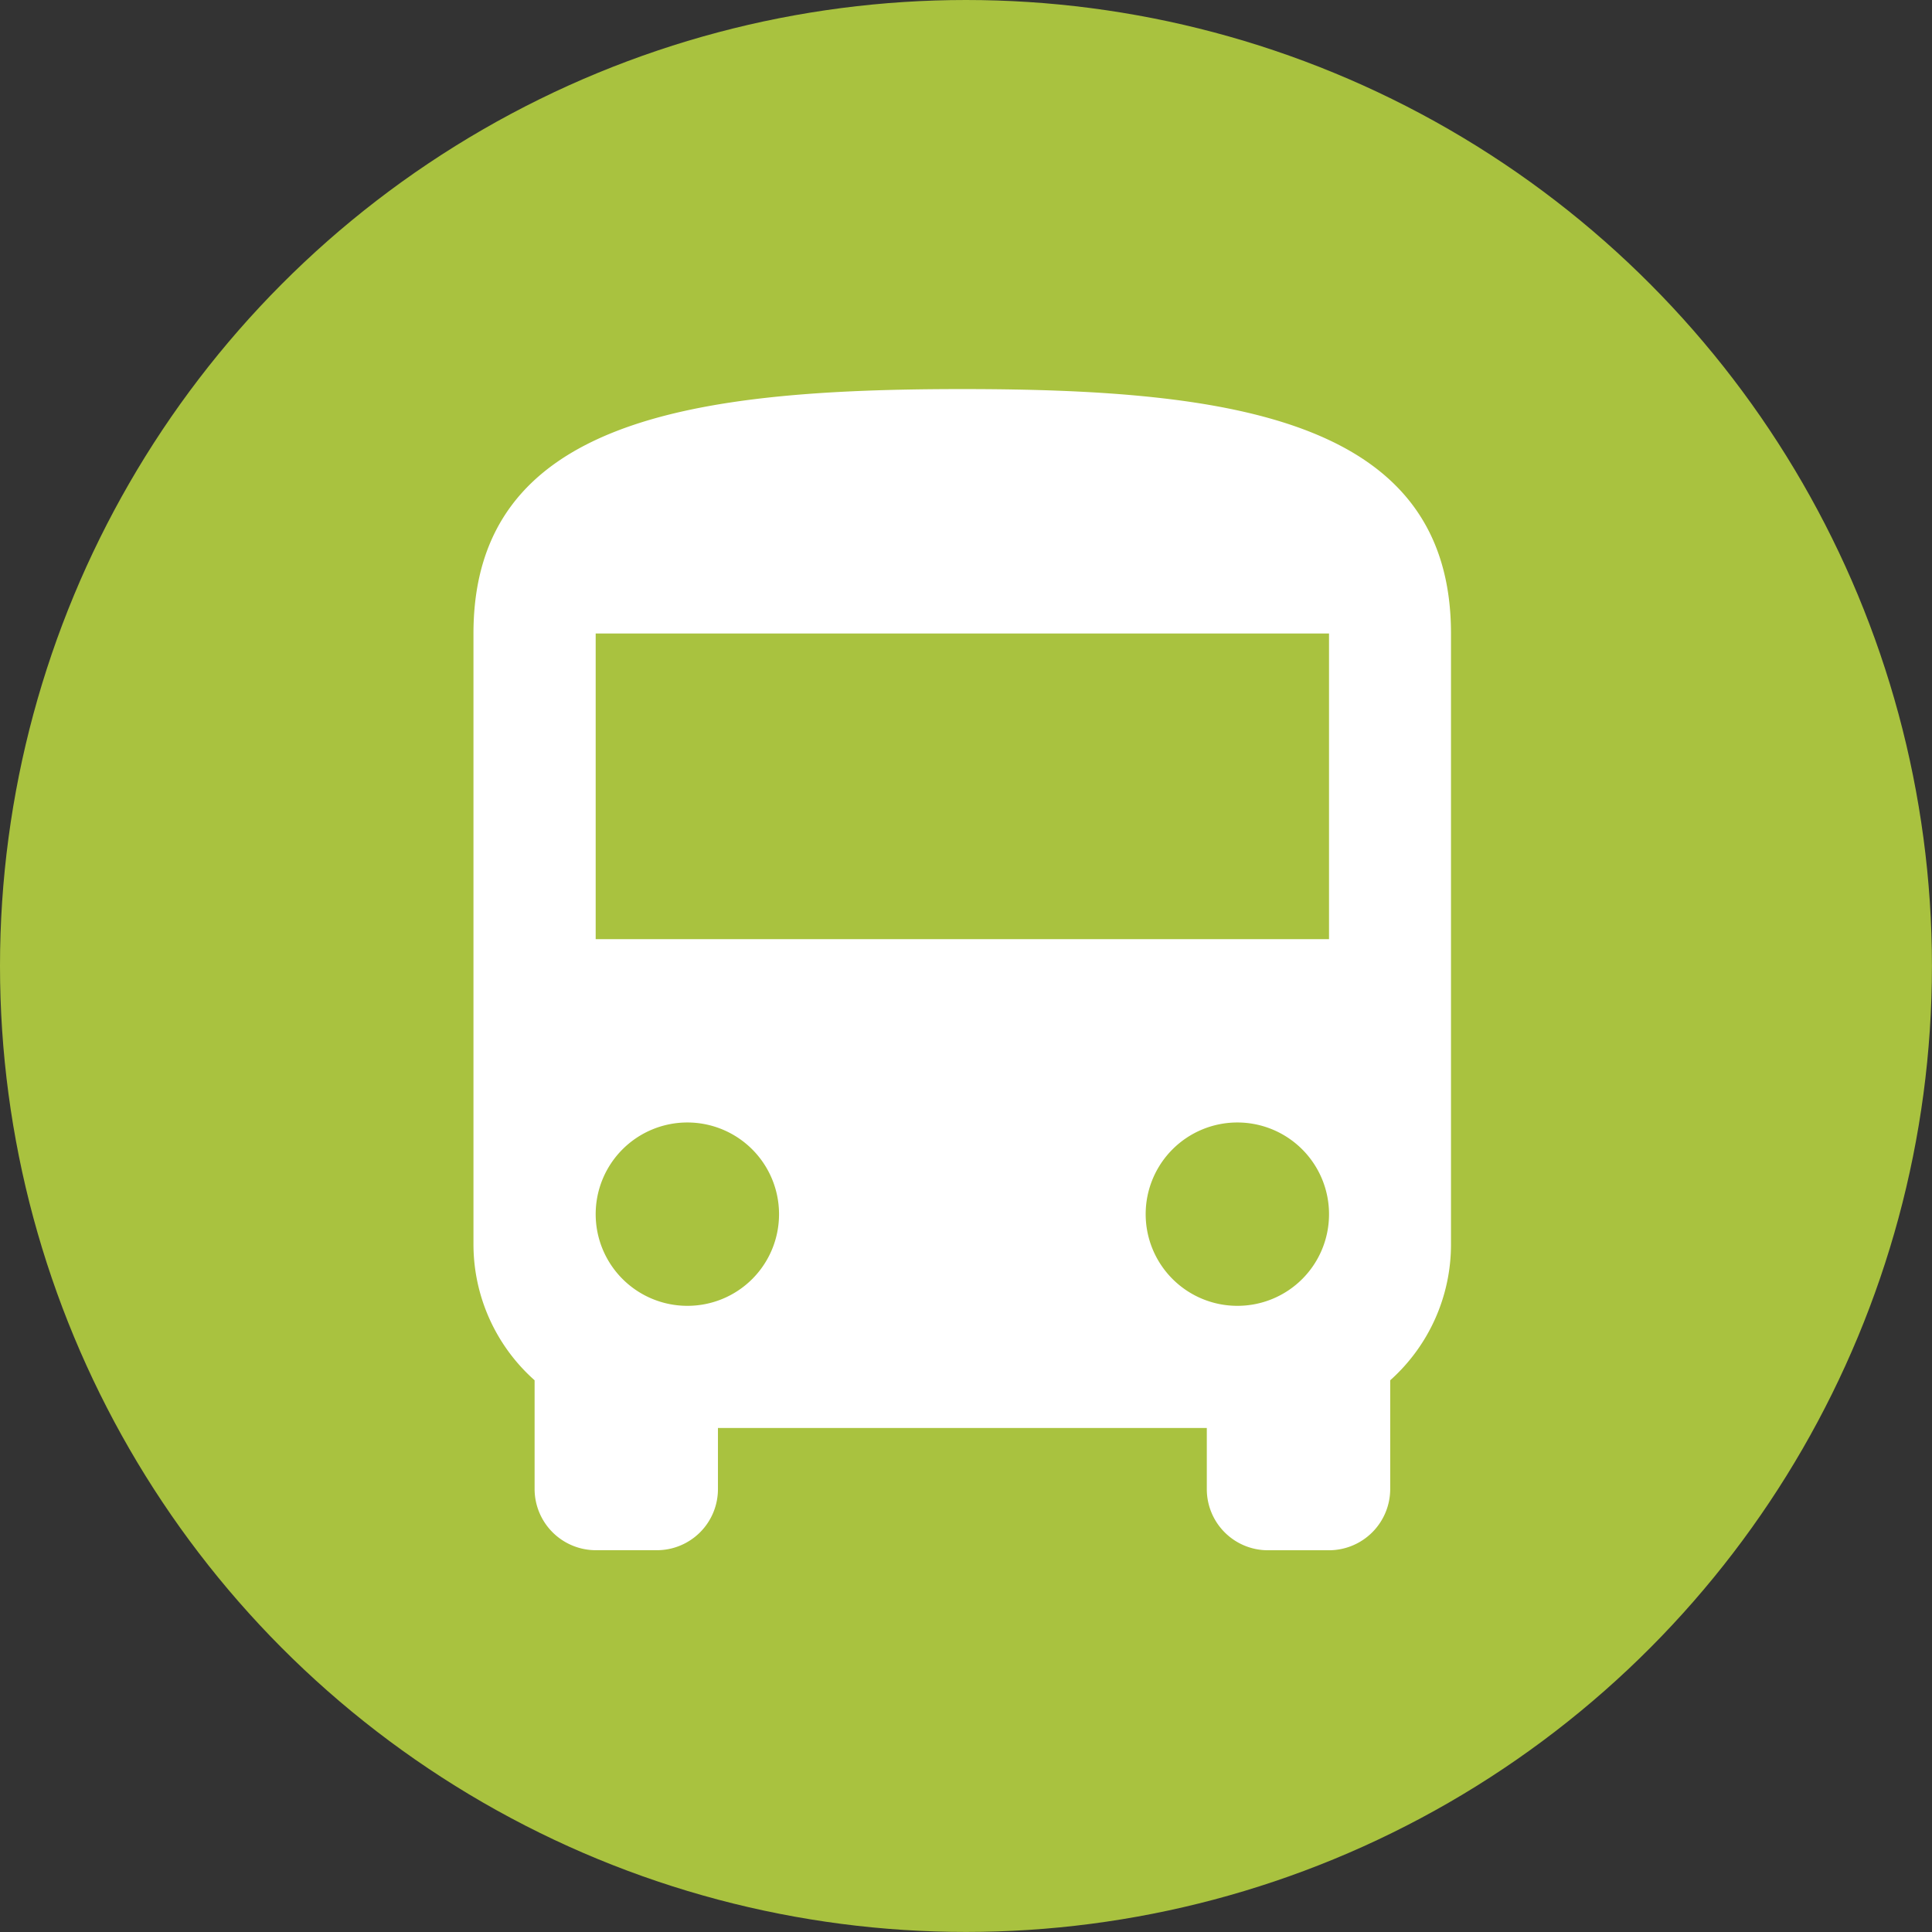 <svg id="Group_17" data-name="Group 17" xmlns="http://www.w3.org/2000/svg" width="38.145" height="38.145" viewBox="0 0 38.145 38.145">
  <rect x="0" y="0" width="38.145" height="38.145" fill="#333333" stroke="none"/>
  <g id="Group_16" data-name="Group 16">
    <circle id="Ellipse_1" data-name="Ellipse 1" cx="19.072" cy="19.072" r="19.072" fill="#A9C23F"/>
  </g>
  <g id="GoogleMaterial_ic_local_parking_48px" data-name="GoogleMaterial ic local parking 48px" transform="translate(6 5.145)">
    <path id="Path_49" data-name="Path 49" d="M0,0H29V29H0Z" fill="none"/>
  </g>
  <path id="Path_52" data-name="Path 52" d="M8,20.892A3.593,3.593,0,0,0,9.207,23.57v2.148a1.21,1.21,0,0,0,1.207,1.207H11.62a1.206,1.206,0,0,0,1.207-1.207V24.512h9.652v1.207a1.206,1.206,0,0,0,1.207,1.207h1.207A1.21,1.21,0,0,0,26.1,25.718V23.57A3.593,3.593,0,0,0,27.3,20.892V8.826C27.3,4.6,22.985,4,17.652,4S8,4.6,8,8.826ZM12.223,22.1a1.81,1.81,0,1,1,1.81-1.81A1.807,1.807,0,0,1,12.223,22.1Zm10.859,0a1.81,1.81,0,1,1,1.81-1.81A1.807,1.807,0,0,1,23.082,22.1Zm1.81-7.239H10.413V8.826H24.892Z" transform="translate(1.348 3.682)" fill="#fff"/>
</svg>
